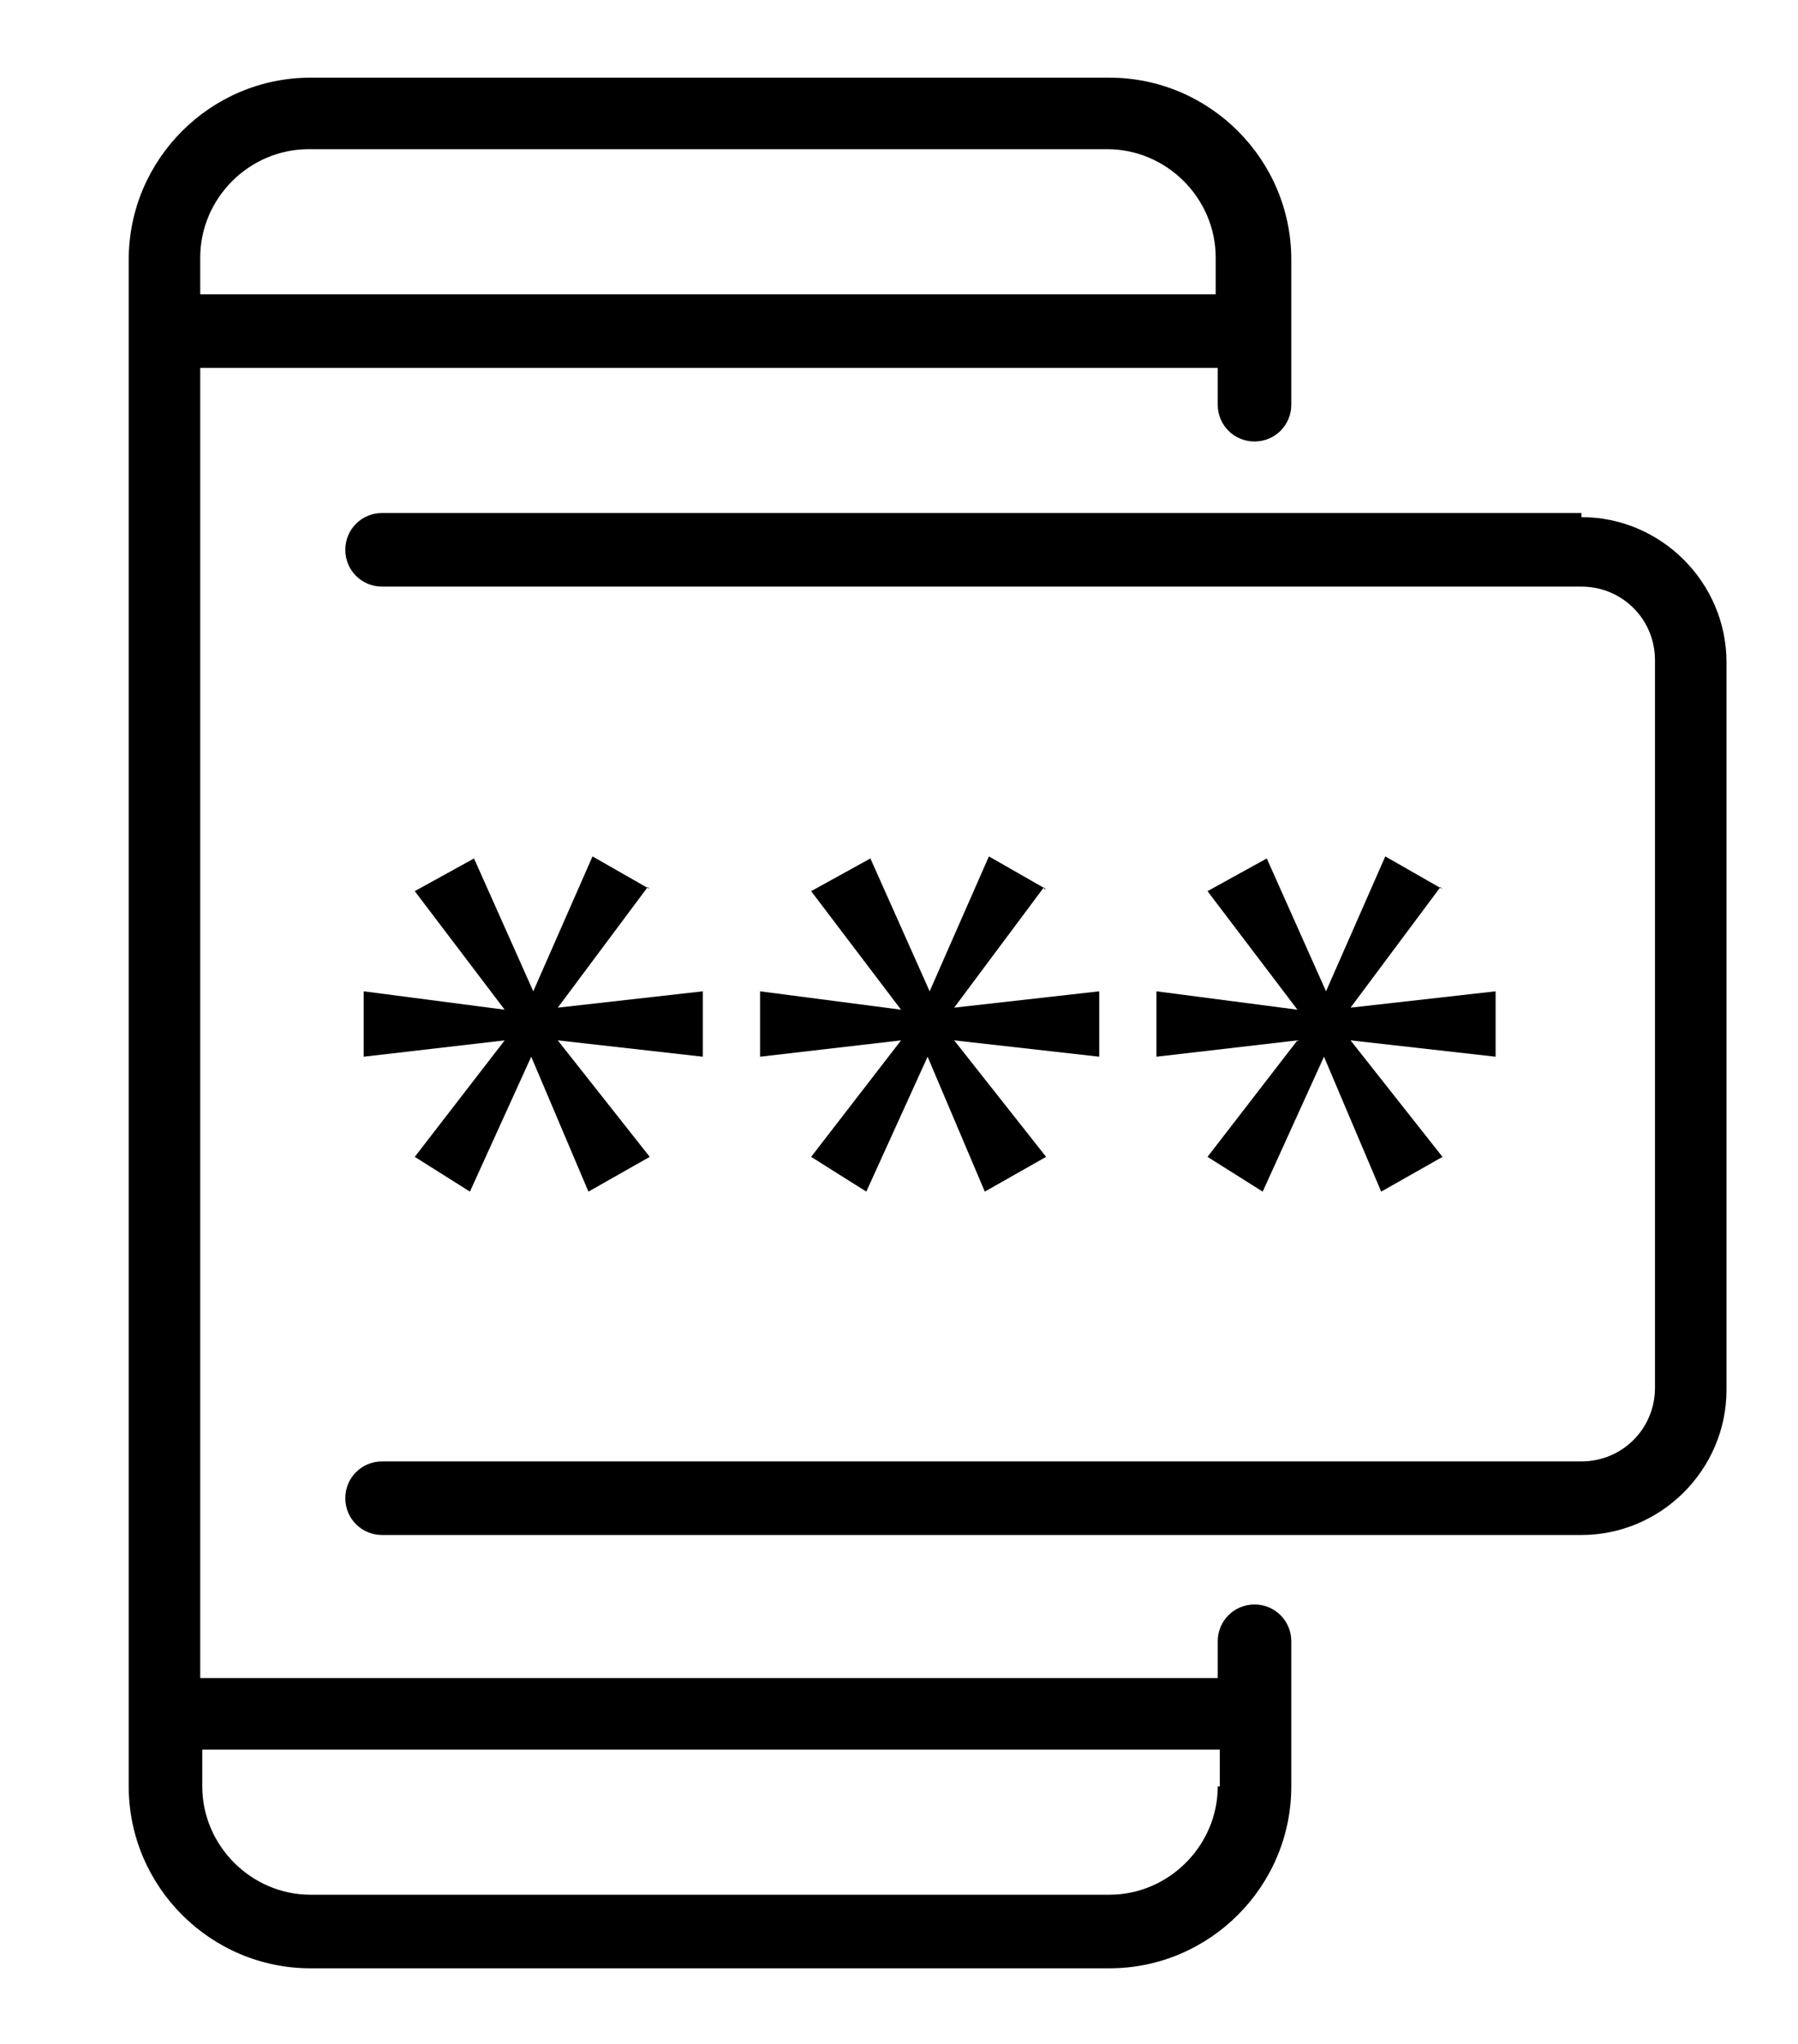 <?xml version="1.0" encoding="UTF-8"?>
<svg id="Capa_1" xmlns="http://www.w3.org/2000/svg" version="1.1" viewBox="0 0 88 100">
  <!-- Generator: Adobe Illustrator 29.0.0, SVG Export Plug-In . SVG Version: 2.1.0 Build 186)  -->
  <defs>
    <style>
      .st0 {
        fill: #fdfc01;
      }

      .st1 {
        fill: none;
        stroke: #fdfc01;
        stroke-linecap: round;
        stroke-linejoin: round;
        stroke-width: 3px;
      }

      .st2 {
        display: none;
      }
    </style>
  </defs>
  <g id="Capa_11" class="st2">
    <g>
      <path class="st0" d="M45.9,60.3h-13.2v-1.8l7-7.8c1-1.2,1.8-2.1,2.1-2.9.4-.7.6-1.5.6-2.3s-.3-1.9-1-2.6c-.6-.7-1.5-1-2.6-1s-2.3.4-3,1.1c-.7.7-1.1,1.7-1.1,3h-2.6c0-1.9.6-3.4,1.8-4.5s2.8-1.7,4.8-1.7,3.4.5,4.5,1.5,1.6,2.3,1.6,3.9-1.3,4.4-3.8,7.1l-5.4,5.9h10.2v2.1h.1Z"/>
      <path class="st0" d="M59.5,53.5h2.8v2.1h-2.8v4.7h-2.6v-4.7h-9.2v-1.5l9.1-14h2.7s0,13.4,0,13.4ZM50.6,53.5h6.3v-9.9l-.3.6s-6,9.3-6,9.3Z"/>
      <path class="st1" d="M46.2,15.3c-9.3,0-17.8,3.7-24,9.7-1.6,1.5-1.3,4.1.4,5.5,1.7,1.4,4.2,1.2,5.8-.3,4.7-4.3,11-6.9,17.8-6.9,14.7,0,26.6,11.9,26.6,26.6s-11.9,26.6-26.6,26.6-25.5-10.9-26.5-24.6h4.8l-8.6-12.4-8.7,12.5h4.4c1,18.2,16.2,32.6,34.6,32.6s34.7-15.5,34.7-34.7S65.3,15.3,46.2,15.3Z"/>
    </g>
  </g>
  <g id="Capa_3" class="st2">
    <path class="st0" d="M.6,15v6.7h3v18.3h16.3c-.9,1.3-2.6,4-3.1,6v.5c-.1,0,.3.4.3.4.4.4,1.1,1,2,1.3h.1c.1.3.5,1.2,1,2.2,0,.2-.1.4-.3.6-.3.3-.6.6-.9.9-.7.6-1.3,1.3-.9,2.3.5,1.4,1.1,2.8,1.8,4.1,1.5,2.4,3.6,4.1,5.7,6,.2.2.3.3.4.5h-.1c0,.6.1,3.7,1.2,7,.8,2.3,2,4.1,3.5,5.3v7.6h1.8v-6.3c.3.2.7.3,1.1.5l.6-1.7c-6.3-2.3-6.4-11.9-6.4-12.3h-.1l.7-.3c1.8-1,2.3-2.2,1.8-4.2-.2-.9-.7-1.7-1-2.5.1-.2.3-.3.4-.5.4.3.7.5,1,.8.2-.3.4-.5.6-.8-.5-.4-.7-.8-.9-1.3.8-1.8,1-4.2.5-5.6-.3-.8-.7-1.7-1.1-2.4.9-.3,2.1-.7,3-1.5,1.1-.9,1.6-1.9,1.9-2.6,1.5,0,4.8-.6,8-3.7h5.2v5.2c-5.3,3.4-9.1,7.9-10.1,11.9-.7,3-.6,7.5-.6,10.5v1.5h1.8v-1.5c0-2.9,0-7.3.6-10.1.8-3.6,4.5-7.8,9.7-11,.3-.2.4-.5.4-.8v-11.8c0-1.7,0-4.1.6-6.3.7-2.6,1.7-4,3.2-4s1.1.2,1.6.7c2,2,2.2,7.8,2.1,9.8h0v15.1h1.8v-9.4h2.4v19.1c0,4.3-.4,8.1-4.7,12-3.5,3.1-3.5,5-3.5,7.9v6h2v-5.9c0-2.7,0-4,2.9-6.5,4.9-4.4,5.3-8.9,5.3-13.4v-19.2h20.7v-18.3h3.5v-6.7H.6ZM58.9,36.7h15.1v-1.1c0-3.1,2.5-5.6,5.6-5.6h1v-10.9h1.3v18.9h-23v-1.3ZM48.4,27.3c-.6,2.3-.7,4.9-.7,6.7v.7H15.4c-.4-3.4-3.1-6.2-6.5-6.7v-9h69.7v9c-3.4.5-6.1,3.2-6.5,6.6h-13.2v-.4c0-.2,0-2.1-.2-4.3-.4-3.2-1.2-5.5-2.4-6.8-.8-.8-1.8-1.3-2.9-1.3-3,.2-4.3,3.1-5,5.5M29.1,53.7c-.2,1.1-.6,2-1.1,2.4-.5.5-1.3.7-2,.5-.5,0-.9-.3-1-.5-.3-.4-2-4.1-3.5-7.1h.4c.8,0,1.6-.2,2.4-.7,3.3-1.8,6.1-7.6,6.4-8.2h9.1c-.5.4-1.1.7-1.6,1-2.2,1.1-4.1,1-4.2,1h-.9v.8s-.2,1.2-1.5,2.3c-1.4,1.2-3.3,1.4-3.4,1.4l-1.5.2.8,1.2s1.1,1.8,1.5,3.1c.1.3.1.7.2,1,.1.4.1,1,0,1.7M21.1,52.3c1,2.1,2.1,4.4,2.4,4.8.4.7,1.3,1.2,2.3,1.4h1.5c1.3.7,2,2.8,1.4,3.8-.5,1-1.8,1.2-2.6.5-.9-.8-1.7-1.8-2.7-2.6-1.9-1.6-2.9-3.8-3.7-6.1-.1-.2.1-.6.2-.8.3-.4.7-.7,1.2-1M21.5,41c.3-.3.5-.6.8-.9h6c-1.1,2.6-2.5,4.8-4.8,6.4-.4.3-.8.5-1.2.6-1.5.3-2.9-.5-3.5-1,.6-1.8,2-4,2.7-5M5.6,19.1h1.3v10.9h1c3.1,0,5.6,2.5,5.6,5.6h0v1.1h34.3v1.3H5.6s0-18.9,0-18.9Z"/>
  </g>
  <g>
    <path d="M61.4,78.5c-1,0-1.8.8-1.8,1.8v1.8H9.8V18h49.8v1.8c0,1,.8,1.8,1.8,1.8s1.8-.8,1.8-1.8v-7.1c0-4.9-4-8.9-8.9-8.9H15.2c-4.9,0-8.9,4-8.9,8.9v74.7c0,4.9,4,8.9,8.9,8.9h39.1c4.9,0,8.9-4,8.9-8.9v-7.1c0-1-.8-1.8-1.8-1.8h0ZM9.8,12.6c0-2.9,2.4-5.3,5.3-5.3h39.1c2.9,0,5.3,2.4,5.3,5.3v1.8H9.8v-1.8ZM59.6,87.4c0,2.9-2.4,5.3-5.3,5.3H15.2c-2.9,0-5.3-2.4-5.3-5.3v-1.8h49.8v1.8h0ZM77.4,25.1H18.7c-1,0-1.8.8-1.8,1.8s.8,1.8,1.8,1.8h58.7c2,0,3.6,1.6,3.6,3.6v35.6c0,2-1.6,3.6-3.6,3.6H18.7c-1,0-1.8.8-1.8,1.8s.8,1.8,1.8,1.8h58.7c3.9,0,7.1-3.2,7.1-7.1v-35.6c0-3.9-3.2-7.1-7.1-7.1v-.2Z"/>
    <g>
      <path d="M31.7,43.4l-4.4,5.9h0l7.1-.8v3.2l-7.1-.8h0l4.5,5.7-3,1.7-2.8-6.6h0l-3,6.6-2.7-1.7,4.4-5.7h0l-6.9.8v-3.2l6.9.9h0l-4.4-5.8,2.9-1.6,2.9,6.5h0l2.9-6.6,2.8,1.6h0Z"/>
      <path d="M51.1,43.4l-4.4,5.9h0l7.1-.8v3.2l-7.1-.8h0l4.5,5.7-3,1.7-2.8-6.6h0l-3,6.6-2.7-1.7,4.4-5.7h0l-6.9.8v-3.2l6.9.9h0l-4.4-5.8,2.9-1.6,2.9,6.5h0l2.9-6.6,2.8,1.6h-.1Z"/>
      <path d="M70.5,43.4l-4.4,5.9h0l7.1-.8v3.2l-7.1-.8h0l4.5,5.7-3,1.7-2.8-6.6h0l-3,6.6-2.7-1.7,4.4-5.7h0l-6.9.8v-3.2l6.9.9h0l-4.4-5.8,2.9-1.6,2.9,6.5h0l2.9-6.6,2.8,1.6h0Z"/>
    </g>
  </g>
</svg>